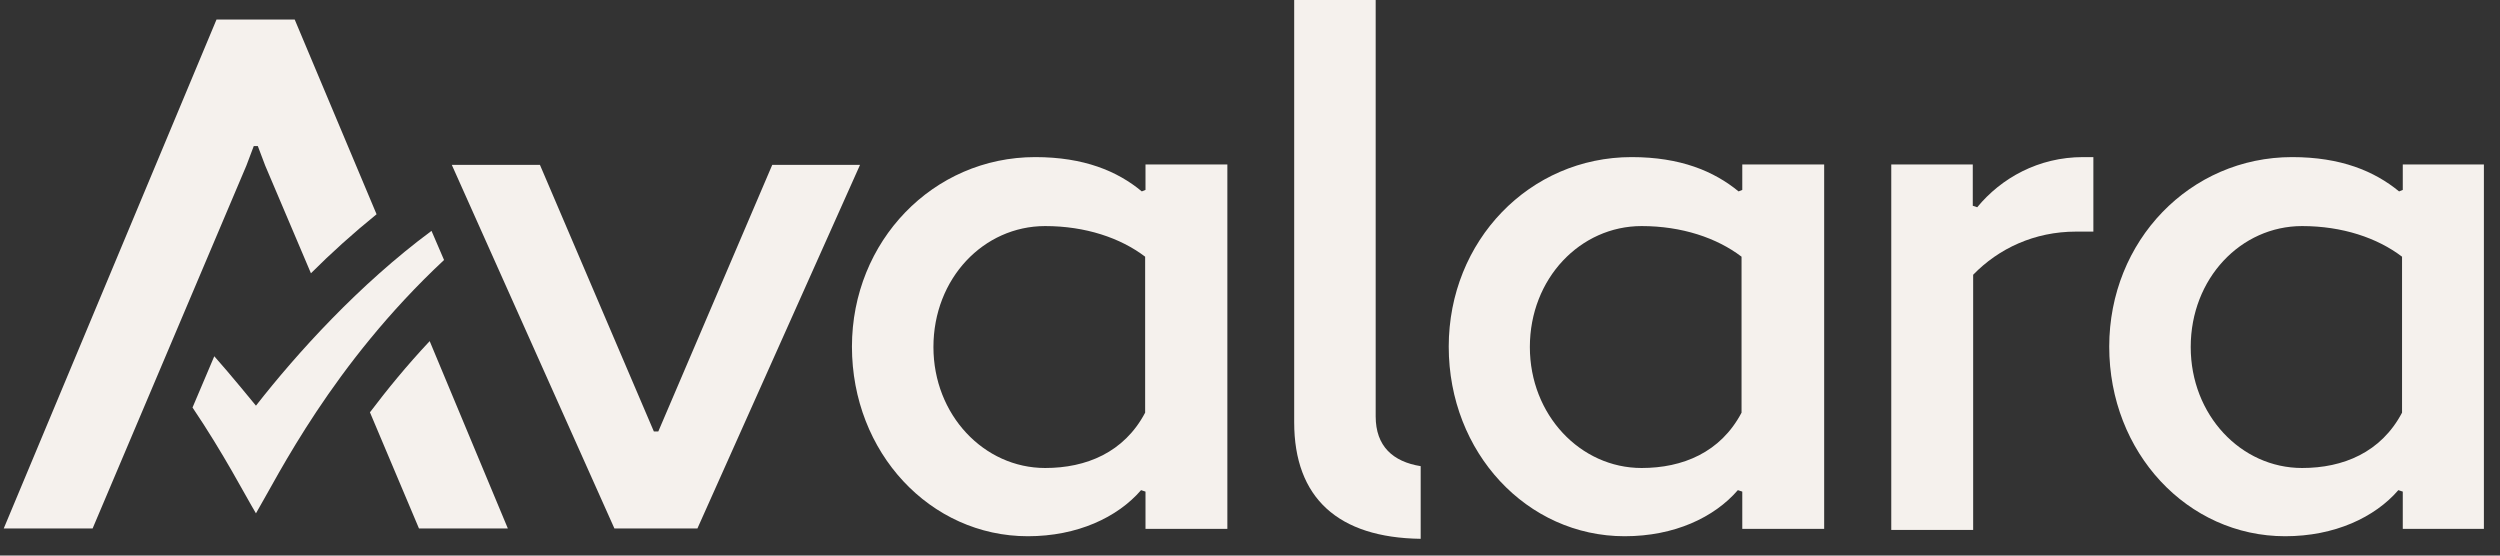 <svg xmlns="http://www.w3.org/2000/svg" fill="none" viewBox="0 0 126 28" height="28" width="126">
<rect x="0" y="0" width="126" height="28" fill="#333333" stroke="none"/>
<g clip-path="url(#clip0_8613_8140)">
<path fill="#F5F1ED" d="M12.9 20.446C12.9 20.446 11.58 18.829 10.8 17.955L9.703 20.539C11.283 22.881 12.324 24.907 12.9 25.873C14.015 23.978 16.748 18.364 22.38 13.104L21.748 11.636C18.086 14.349 14.963 17.807 12.9 20.446Z"></path>
<path fill="#F5F1ED" d="M69.334 20.985C69.334 22.491 70.208 23.271 71.602 23.494V27.156C67.439 27.1 65.227 25.093 65.227 21.282V0H69.334V20.985Z" clip-rule="evenodd" fill-rule="evenodd"></path>
<path fill="#F5F1ED" d="M82.235 7.918C77.086 7.918 73.016 12.137 73.016 17.472C73.016 22.807 76.956 27.026 81.882 27.026C84.391 27.026 86.398 26.078 87.588 24.703L87.811 24.777V26.654H91.938V8.29H87.811V9.572L87.625 9.647C86.38 8.625 84.689 7.918 82.235 7.918ZM82.737 23.587C79.651 23.587 77.105 20.911 77.105 17.491C77.105 14.034 79.651 11.394 82.737 11.394C84.763 11.394 86.529 11.989 87.774 12.937V20.799C86.715 22.807 84.8 23.587 82.737 23.587Z" clip-rule="evenodd" fill-rule="evenodd"></path>
<path fill="#F5F1ED" d="M95.339 26.71H99.447V13.848C100.729 12.528 102.532 11.673 104.633 11.673H105.506V7.918H104.986C102.737 7.918 100.859 8.978 99.651 10.446L99.428 10.372V8.29H95.32V26.71H95.339Z" clip-rule="evenodd" fill-rule="evenodd"></path>
<path fill="#F5F1ED" d="M52.175 7.918C47.027 7.918 42.938 12.156 42.938 17.472C42.938 22.807 46.878 27.026 51.804 27.026C54.294 27.026 56.32 26.078 57.51 24.703L57.733 24.777V26.654H61.859V8.29H57.733V9.572L57.547 9.647C56.32 8.625 54.629 7.918 52.175 7.918ZM52.677 23.587C49.592 23.587 47.045 20.911 47.045 17.491C47.045 14.034 49.573 11.394 52.677 11.394C54.703 11.394 56.469 11.989 57.715 12.937V20.799C56.655 22.807 54.74 23.587 52.677 23.587Z" clip-rule="evenodd" fill-rule="evenodd"></path>
<path fill="#F5F1ED" d="M115.524 7.918C110.375 7.918 106.305 12.137 106.305 17.472C106.305 22.807 110.245 27.026 115.171 27.026C117.662 27.026 119.688 26.078 120.877 24.703L121.1 24.777V26.654H125.227V8.29H121.1V9.572L120.914 9.647C119.669 8.625 117.978 7.918 115.524 7.918ZM116.026 23.587C112.94 23.587 110.412 20.911 110.412 17.491C110.412 14.034 112.94 11.394 116.026 11.394C118.052 11.394 119.818 11.989 121.063 12.937V20.799C120.004 22.807 118.089 23.587 116.026 23.587Z" clip-rule="evenodd" fill-rule="evenodd"></path>
<path fill="#F5F1ED" d="M21.117 26.636H25.596L21.656 17.193C20.503 18.42 19.518 19.628 18.645 20.781L21.117 26.636Z"></path>
<path fill="#F5F1ED" d="M38.922 8.308L33.178 21.747H33.123H33.086H33.067H33.048H33.03H32.993H32.955L27.212 8.308H22.77L30.967 26.636H31.022H35.111H35.149L43.346 8.308H38.922Z"></path>
<path fill="#F5F1ED" d="M14.853 0.985H14.834H10.931H10.912L0.188 26.636H4.667L12.418 8.346L12.79 7.361H12.994L13.366 8.346L15.671 13.773C16.693 12.751 17.808 11.747 18.979 10.799L14.853 0.985Z"></path>
</g>
<defs>
<clipPath id="clip0_8613_8140">
<rect transform="translate(0.188)" fill="white" height="27.156" width="125"></rect>
</clipPath>
</defs>
</svg>
